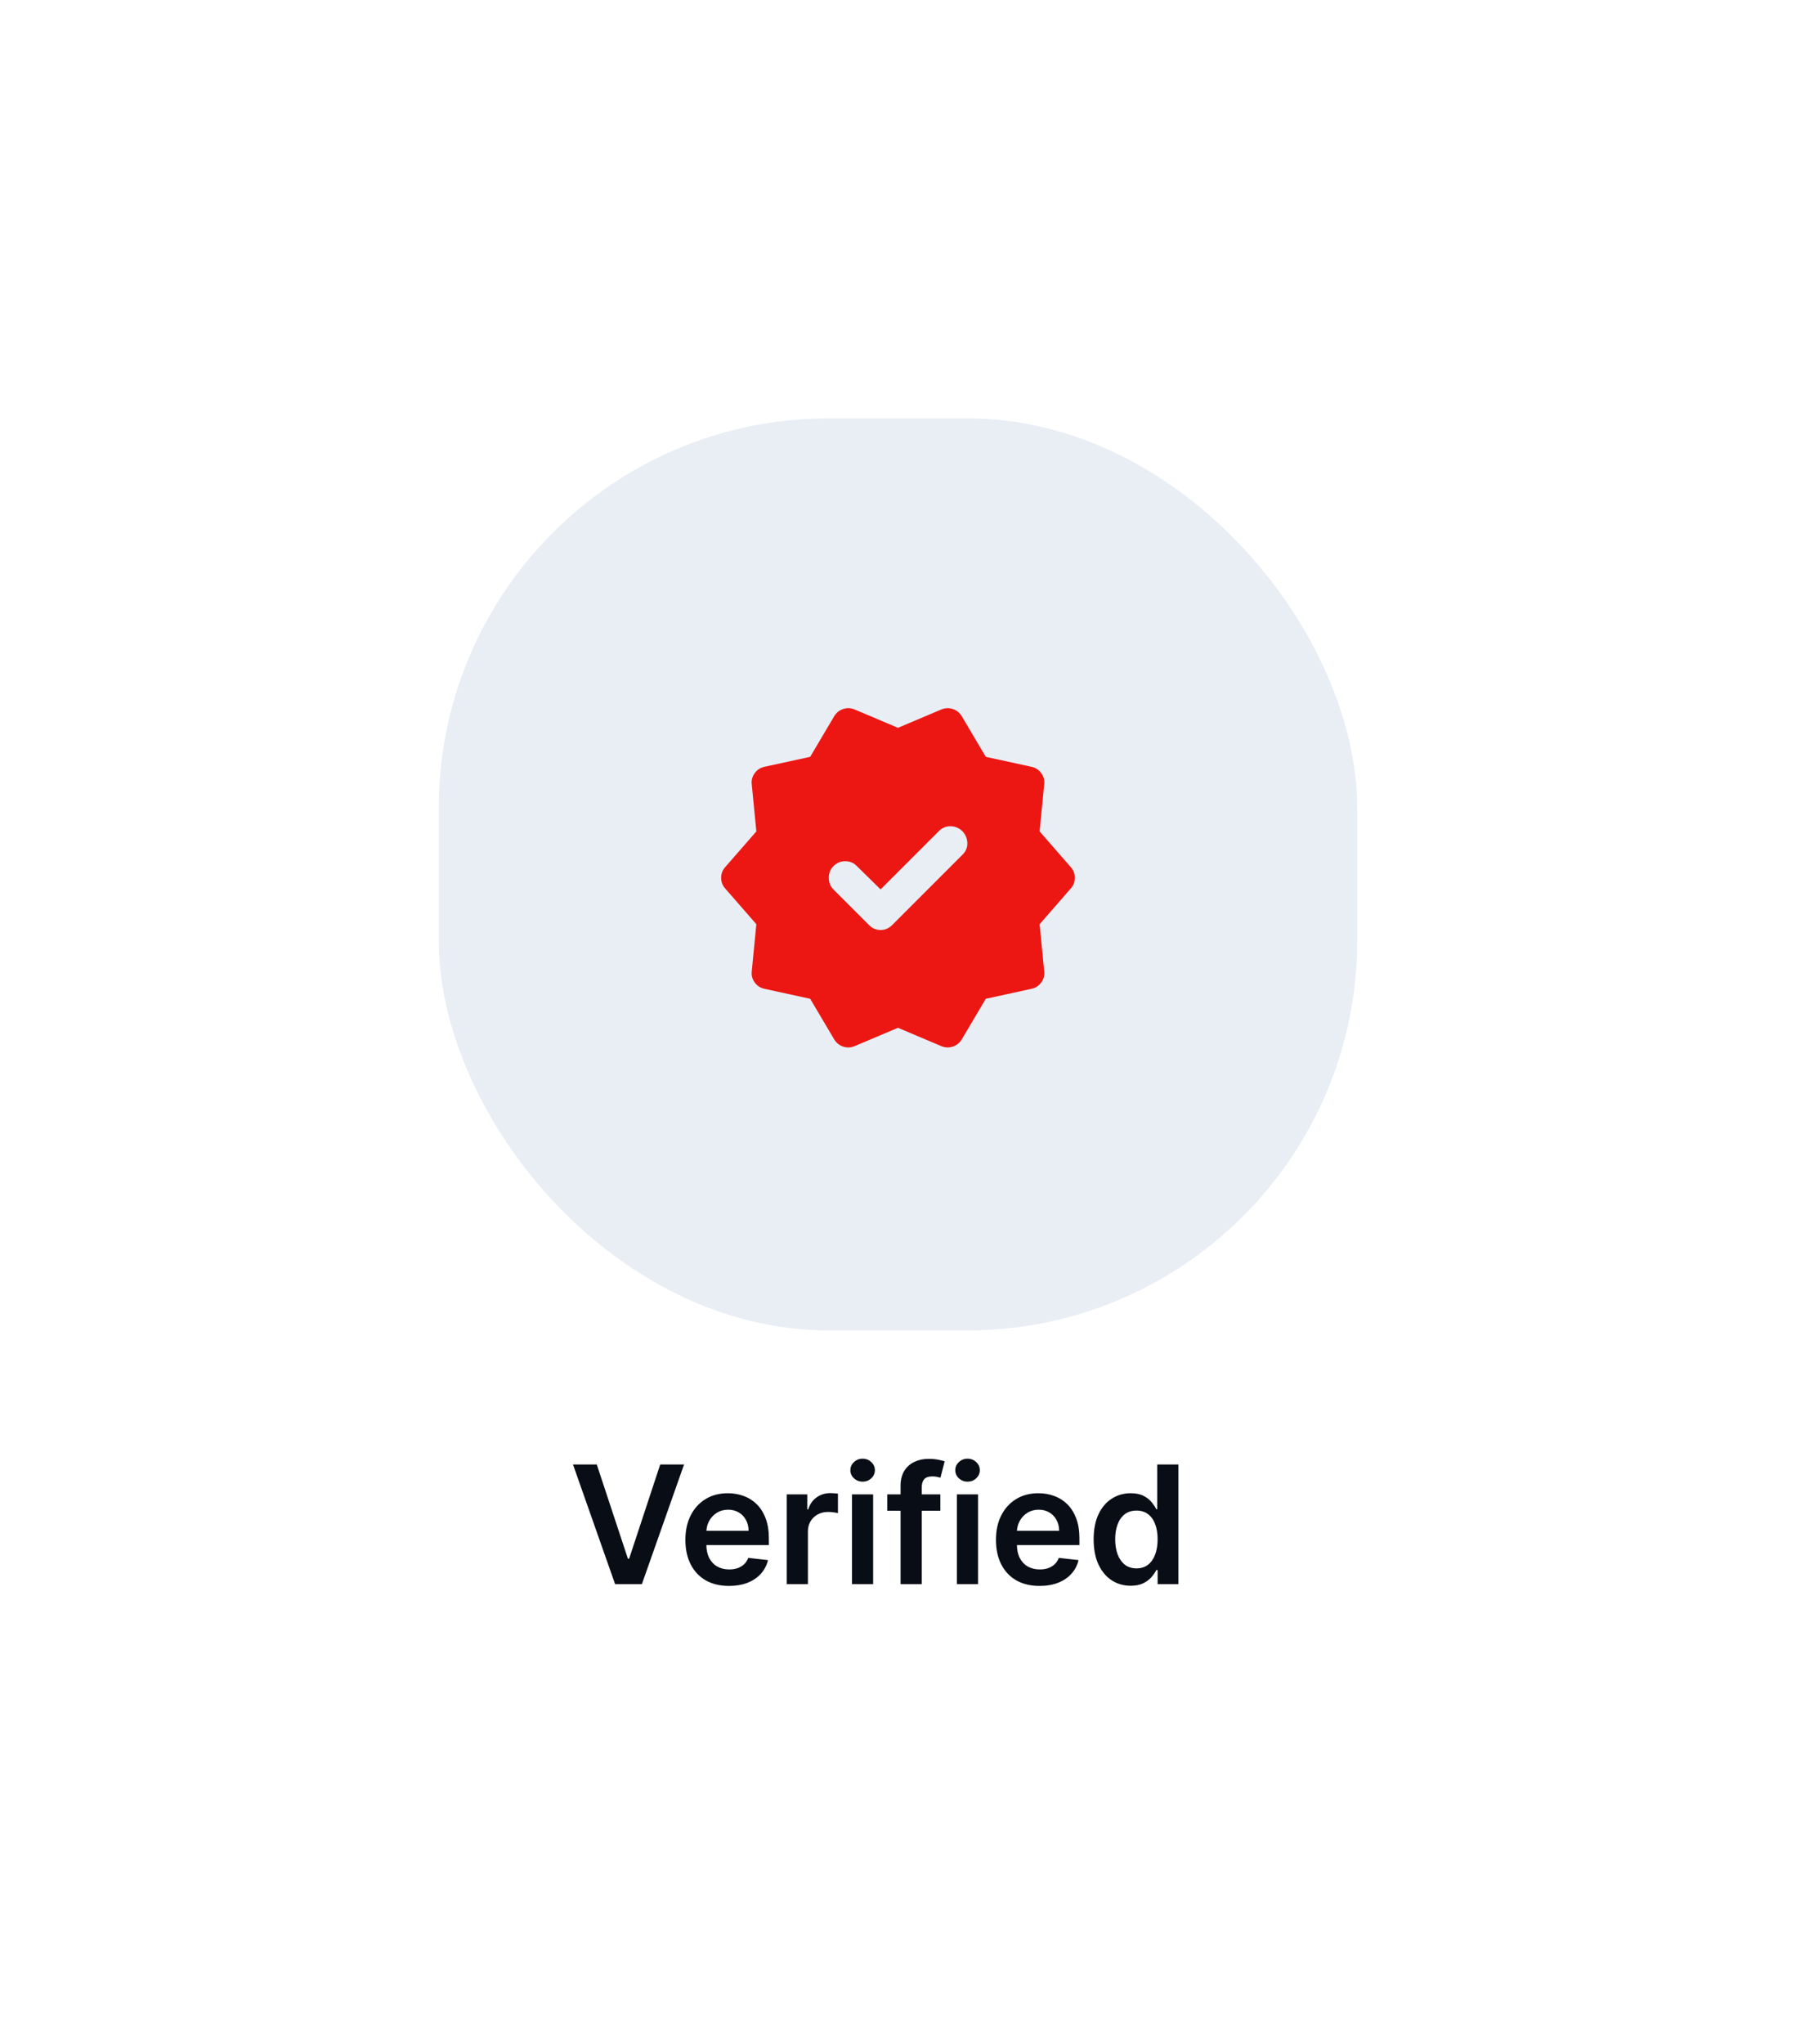 <svg width="262" height="298" viewBox="0 0 262 298" fill="none" xmlns="http://www.w3.org/2000/svg">
<g filter="url(#filter0_d_7571_105720)">
<rect x="40" y="21" width="182" height="218" rx="91" fill="white"/>
<rect x="64" y="42" width="134" height="133" rx="56.881" fill="#E9EEF5"/>
<path d="M128.46 110.692L124.955 107.248C124.512 106.805 123.959 106.583 123.295 106.583C122.631 106.583 122.057 106.825 121.572 107.308C121.129 107.751 120.908 108.315 120.908 109C120.908 109.685 121.129 110.249 121.572 110.692L126.768 115.888C127.251 116.371 127.815 116.613 128.46 116.613C129.104 116.613 129.668 116.371 130.151 115.888L140.422 105.617C140.905 105.133 141.137 104.569 141.116 103.925C141.095 103.281 140.864 102.717 140.422 102.233C139.939 101.75 139.365 101.499 138.701 101.479C138.038 101.46 137.463 101.691 136.978 102.173L128.46 110.692ZM121.693 132.563L118.189 126.642L111.543 125.192C110.939 125.071 110.455 124.759 110.093 124.256C109.73 123.754 109.589 123.2 109.67 122.594L110.335 115.767L105.803 110.571C105.401 110.128 105.199 109.604 105.199 109C105.199 108.396 105.401 107.872 105.803 107.429L110.335 102.233L109.67 95.406C109.589 94.802 109.73 94.248 110.093 93.744C110.455 93.239 110.939 92.928 111.543 92.808L118.189 91.358L121.693 85.438C122.015 84.914 122.458 84.561 123.022 84.379C123.586 84.197 124.15 84.228 124.714 84.471L130.997 87.129L137.28 84.471C137.844 84.229 138.408 84.199 138.972 84.379C139.536 84.559 139.979 84.912 140.301 85.438L143.805 91.358L150.451 92.808C151.055 92.929 151.539 93.242 151.901 93.746C152.264 94.25 152.405 94.804 152.324 95.406L151.66 102.233L156.191 107.429C156.594 107.872 156.795 108.396 156.795 109C156.795 109.604 156.594 110.128 156.191 110.571L151.66 115.767L152.324 122.594C152.405 123.198 152.264 123.752 151.901 124.256C151.539 124.761 151.055 125.072 150.451 125.192L143.805 126.642L140.301 132.563C139.979 133.086 139.536 133.439 138.972 133.621C138.408 133.803 137.844 133.772 137.28 133.529L130.997 130.871L124.714 133.529C124.15 133.771 123.586 133.801 123.022 133.621C122.458 133.441 122.015 133.088 121.693 132.563Z" fill="#EC1713"/>
<path d="M87.057 194.545L91.599 208.284H91.778L96.312 194.545H99.79L93.636 212H89.733L83.588 194.545H87.057ZM106.342 212.256C105.029 212.256 103.896 211.983 102.941 211.438C101.992 210.886 101.262 210.108 100.751 209.102C100.239 208.091 99.984 206.901 99.984 205.531C99.984 204.185 100.239 203.003 100.751 201.986C101.268 200.963 101.989 200.168 102.915 199.599C103.842 199.026 104.93 198.739 106.18 198.739C106.987 198.739 107.748 198.869 108.464 199.131C109.185 199.386 109.822 199.784 110.373 200.324C110.93 200.864 111.367 201.551 111.685 202.386C112.004 203.216 112.163 204.205 112.163 205.352V206.298H101.433V204.219H109.205C109.2 203.628 109.072 203.102 108.822 202.642C108.572 202.176 108.222 201.81 107.773 201.543C107.33 201.276 106.813 201.142 106.222 201.142C105.592 201.142 105.038 201.295 104.56 201.602C104.083 201.903 103.711 202.301 103.444 202.795C103.183 203.284 103.049 203.821 103.043 204.406V206.222C103.043 206.983 103.183 207.636 103.461 208.182C103.739 208.722 104.129 209.136 104.629 209.426C105.129 209.71 105.714 209.852 106.384 209.852C106.833 209.852 107.239 209.79 107.603 209.665C107.967 209.534 108.282 209.344 108.549 209.094C108.816 208.844 109.018 208.534 109.154 208.165L112.035 208.489C111.853 209.25 111.506 209.915 110.995 210.483C110.489 211.045 109.842 211.483 109.052 211.795C108.262 212.102 107.359 212.256 106.342 212.256ZM114.773 212V198.909H117.764V201.091H117.901C118.139 200.335 118.548 199.753 119.128 199.344C119.713 198.929 120.381 198.722 121.131 198.722C121.301 198.722 121.491 198.73 121.702 198.747C121.918 198.759 122.097 198.778 122.239 198.807V201.645C122.108 201.599 121.901 201.56 121.616 201.526C121.338 201.486 121.068 201.466 120.807 201.466C120.244 201.466 119.739 201.588 119.29 201.832C118.847 202.071 118.497 202.403 118.241 202.83C117.986 203.256 117.858 203.747 117.858 204.304V212H114.773ZM124.288 212V198.909H127.374V212H124.288ZM125.839 197.051C125.351 197.051 124.93 196.889 124.578 196.565C124.226 196.236 124.05 195.841 124.05 195.381C124.05 194.915 124.226 194.52 124.578 194.196C124.93 193.866 125.351 193.702 125.839 193.702C126.334 193.702 126.754 193.866 127.101 194.196C127.453 194.52 127.629 194.915 127.629 195.381C127.629 195.841 127.453 196.236 127.101 196.565C126.754 196.889 126.334 197.051 125.839 197.051ZM137.177 198.909V201.295H129.438V198.909H137.177ZM131.373 212V197.673C131.373 196.793 131.555 196.06 131.918 195.474C132.288 194.889 132.782 194.452 133.401 194.162C134.021 193.872 134.708 193.727 135.464 193.727C135.998 193.727 136.472 193.77 136.887 193.855C137.302 193.94 137.609 194.017 137.808 194.085L137.194 196.472C137.063 196.432 136.898 196.392 136.7 196.352C136.501 196.307 136.279 196.284 136.035 196.284C135.461 196.284 135.055 196.423 134.816 196.702C134.583 196.974 134.467 197.366 134.467 197.878V212H131.373ZM139.593 212V198.909H142.678V212H139.593ZM141.144 197.051C140.656 197.051 140.235 196.889 139.883 196.565C139.531 196.236 139.354 195.841 139.354 195.381C139.354 194.915 139.531 194.52 139.883 194.196C140.235 193.866 140.656 193.702 141.144 193.702C141.638 193.702 142.059 193.866 142.406 194.196C142.758 194.52 142.934 194.915 142.934 195.381C142.934 195.841 142.758 196.236 142.406 196.565C142.059 196.889 141.638 197.051 141.144 197.051ZM151.646 212.256C150.334 212.256 149.2 211.983 148.246 211.438C147.297 210.886 146.567 210.108 146.055 209.102C145.544 208.091 145.288 206.901 145.288 205.531C145.288 204.185 145.544 203.003 146.055 201.986C146.572 200.963 147.294 200.168 148.22 199.599C149.146 199.026 150.234 198.739 151.484 198.739C152.291 198.739 153.053 198.869 153.768 199.131C154.49 199.386 155.126 199.784 155.678 200.324C156.234 200.864 156.672 201.551 156.99 202.386C157.308 203.216 157.467 204.205 157.467 205.352V206.298H146.737V204.219H154.51C154.504 203.628 154.376 203.102 154.126 202.642C153.876 202.176 153.527 201.81 153.078 201.543C152.635 201.276 152.118 201.142 151.527 201.142C150.896 201.142 150.342 201.295 149.865 201.602C149.388 201.903 149.016 202.301 148.749 202.795C148.487 203.284 148.354 203.821 148.348 204.406V206.222C148.348 206.983 148.487 207.636 148.766 208.182C149.044 208.722 149.433 209.136 149.933 209.426C150.433 209.71 151.018 209.852 151.689 209.852C152.138 209.852 152.544 209.79 152.908 209.665C153.271 209.534 153.587 209.344 153.854 209.094C154.121 208.844 154.322 208.534 154.459 208.165L157.339 208.489C157.158 209.25 156.811 209.915 156.3 210.483C155.794 211.045 155.146 211.483 154.357 211.795C153.567 212.102 152.663 212.256 151.646 212.256ZM164.935 212.23C163.907 212.23 162.987 211.966 162.174 211.438C161.362 210.909 160.719 210.142 160.248 209.136C159.776 208.131 159.54 206.909 159.54 205.472C159.54 204.017 159.779 202.79 160.256 201.79C160.739 200.784 161.39 200.026 162.208 199.514C163.026 198.997 163.938 198.739 164.944 198.739C165.711 198.739 166.342 198.869 166.836 199.131C167.33 199.386 167.722 199.696 168.012 200.06C168.302 200.418 168.526 200.756 168.685 201.074H168.813V194.545H171.907V212H168.873V209.938H168.685C168.526 210.256 168.296 210.594 167.995 210.952C167.694 211.304 167.296 211.605 166.802 211.855C166.308 212.105 165.685 212.23 164.935 212.23ZM165.796 209.699C166.45 209.699 167.006 209.523 167.467 209.17C167.927 208.812 168.276 208.315 168.515 207.679C168.754 207.043 168.873 206.301 168.873 205.455C168.873 204.608 168.754 203.872 168.515 203.247C168.282 202.622 167.935 202.136 167.475 201.79C167.021 201.443 166.461 201.27 165.796 201.27C165.109 201.27 164.535 201.449 164.075 201.807C163.614 202.165 163.268 202.659 163.035 203.29C162.802 203.92 162.685 204.642 162.685 205.455C162.685 206.273 162.802 207.003 163.035 207.645C163.273 208.281 163.623 208.784 164.083 209.153C164.549 209.517 165.12 209.699 165.796 209.699Z" fill="#090E16"/>
</g>
<defs>
<filter id="filter0_d_7571_105720" x="0" y="0" width="262" height="298" filterUnits="userSpaceOnUse" color-interpolation-filters="sRGB">
<feFlood flood-opacity="0" result="BackgroundImageFix"/>
<feColorMatrix in="SourceAlpha" type="matrix" values="0 0 0 0 0 0 0 0 0 0 0 0 0 0 0 0 0 0 127 0" result="hardAlpha"/>
<feOffset dy="19"/>
<feGaussianBlur stdDeviation="20"/>
<feComposite in2="hardAlpha" operator="out"/>
<feColorMatrix type="matrix" values="0 0 0 0 0 0 0 0 0 0 0 0 0 0 0 0 0 0 0.2 0"/>
<feBlend mode="normal" in2="BackgroundImageFix" result="effect1_dropShadow_7571_105720"/>
<feBlend mode="normal" in="SourceGraphic" in2="effect1_dropShadow_7571_105720" result="shape"/>
</filter>
</defs>
</svg>
